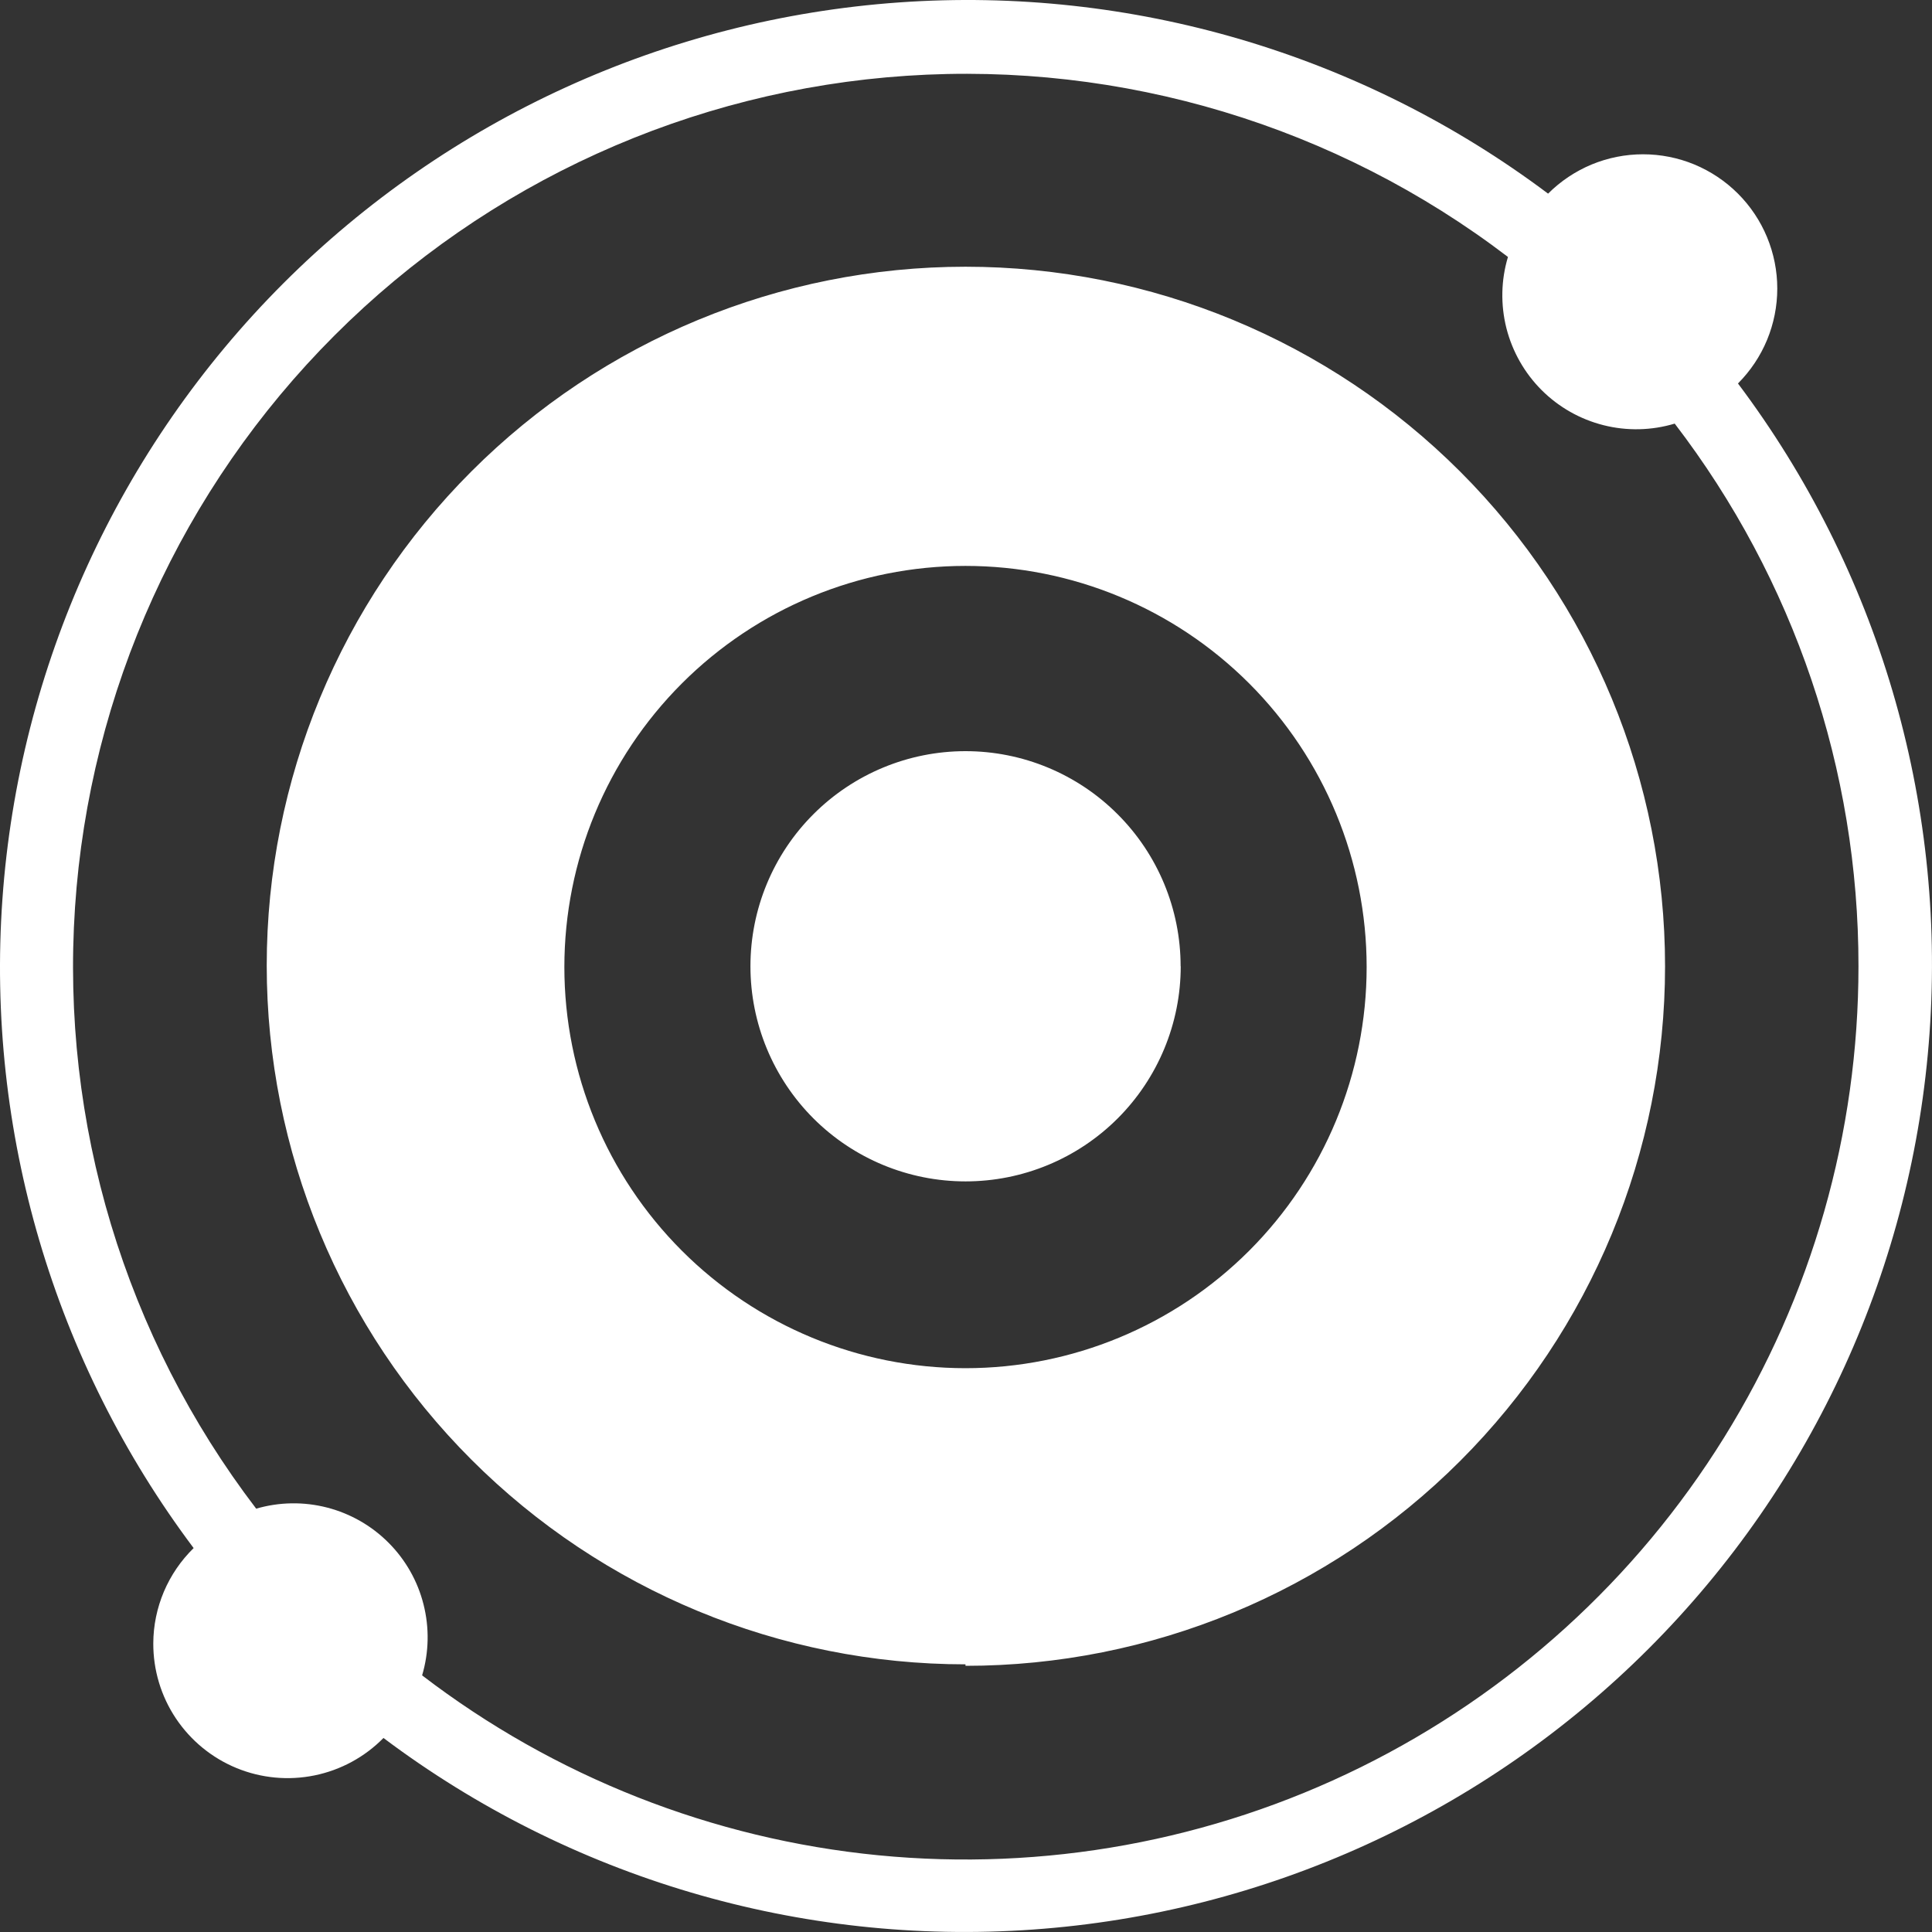 <svg width="35" height="35" viewBox="0 0 35 35" fill="none" xmlns="http://www.w3.org/2000/svg">
<rect x="0" y="0" width="35" height="35" fill="#333333" stroke="none"/>
<path fill-rule="evenodd" clip-rule="evenodd" d="M33.668 17.503C33.669 20.522 32.825 23.482 31.231 26.046C29.638 28.611 27.358 30.678 24.651 32.015C21.944 33.352 18.916 33.904 15.912 33.61C12.907 33.316 10.044 32.187 7.647 30.351C7.771 29.933 7.78 29.489 7.673 29.067C7.567 28.644 7.348 28.258 7.04 27.949C6.733 27.64 6.348 27.42 5.926 27.311C5.503 27.202 5.06 27.209 4.641 27.331C2.264 24.217 1.098 20.346 1.359 16.437C1.62 12.527 3.291 8.846 6.062 6.075C8.832 3.305 12.514 1.634 16.423 1.373C20.332 1.112 24.203 2.278 27.318 4.655C27.192 5.074 27.183 5.52 27.29 5.945C27.398 6.369 27.618 6.757 27.927 7.066C28.237 7.376 28.625 7.596 29.05 7.703C29.474 7.81 29.92 7.8 30.339 7.674C32.501 10.495 33.671 13.95 33.668 17.503ZM28.045 3.508C28.271 3.282 28.539 3.103 28.834 2.98C29.129 2.858 29.445 2.795 29.765 2.795C30.084 2.795 30.401 2.858 30.696 2.98C30.991 3.103 31.259 3.282 31.485 3.508C31.71 3.733 31.89 4.002 32.012 4.297C32.134 4.592 32.197 4.908 32.197 5.227C32.197 5.547 32.134 5.863 32.012 6.158C31.89 6.453 31.71 6.721 31.485 6.947C34.021 10.322 35.254 14.498 34.956 18.709C34.659 22.92 32.852 26.882 29.867 29.867C26.882 32.852 22.92 34.659 18.709 34.956C14.498 35.254 10.322 34.021 6.947 31.485C6.608 31.83 6.173 32.066 5.699 32.163C5.225 32.26 4.733 32.214 4.285 32.03C3.837 31.846 3.455 31.532 3.186 31.13C2.917 30.727 2.775 30.254 2.777 29.77C2.778 29.448 2.844 29.13 2.969 28.834C3.095 28.538 3.278 28.27 3.508 28.045C0.975 24.67 -0.255 20.495 0.044 16.286C0.343 12.077 2.15 8.117 5.133 5.133C8.117 2.15 12.077 0.343 16.286 0.044C20.495 -0.255 24.67 0.975 28.045 3.508ZM17.491 24.786C19.419 24.786 21.267 24.021 22.63 22.658C23.992 21.295 24.758 19.447 24.758 17.519C24.758 15.592 23.992 13.744 22.63 12.381C21.267 11.018 19.419 10.252 17.491 10.252C15.564 10.252 13.716 11.018 12.353 12.381C10.99 13.744 10.224 15.592 10.224 17.519C10.224 19.447 10.99 21.295 12.353 22.658C13.716 24.021 15.564 24.786 17.491 24.786ZM17.491 30.178C20.852 30.178 24.076 28.843 26.453 26.466C28.829 24.089 30.164 20.866 30.164 17.505C30.164 14.144 28.829 10.92 26.453 8.544C24.076 6.167 20.852 4.832 17.491 4.832C14.134 4.832 10.914 6.165 8.54 8.54C6.165 10.914 4.832 14.134 4.832 17.491C4.832 20.849 6.165 24.069 8.54 26.443C10.914 28.817 14.134 30.151 17.491 30.151V30.178ZM21.39 17.505C21.39 18.538 20.979 19.53 20.248 20.261C19.517 20.992 18.526 21.402 17.492 21.402C16.459 21.402 15.467 20.992 14.736 20.261C14.005 19.53 13.595 18.538 13.595 17.505C13.595 16.471 14.005 15.48 14.736 14.75C15.467 14.019 16.458 13.608 17.491 13.608C18.525 13.608 19.516 14.019 20.246 14.75C20.977 15.48 21.388 16.471 21.388 17.505" fill="white"/>
</svg>
